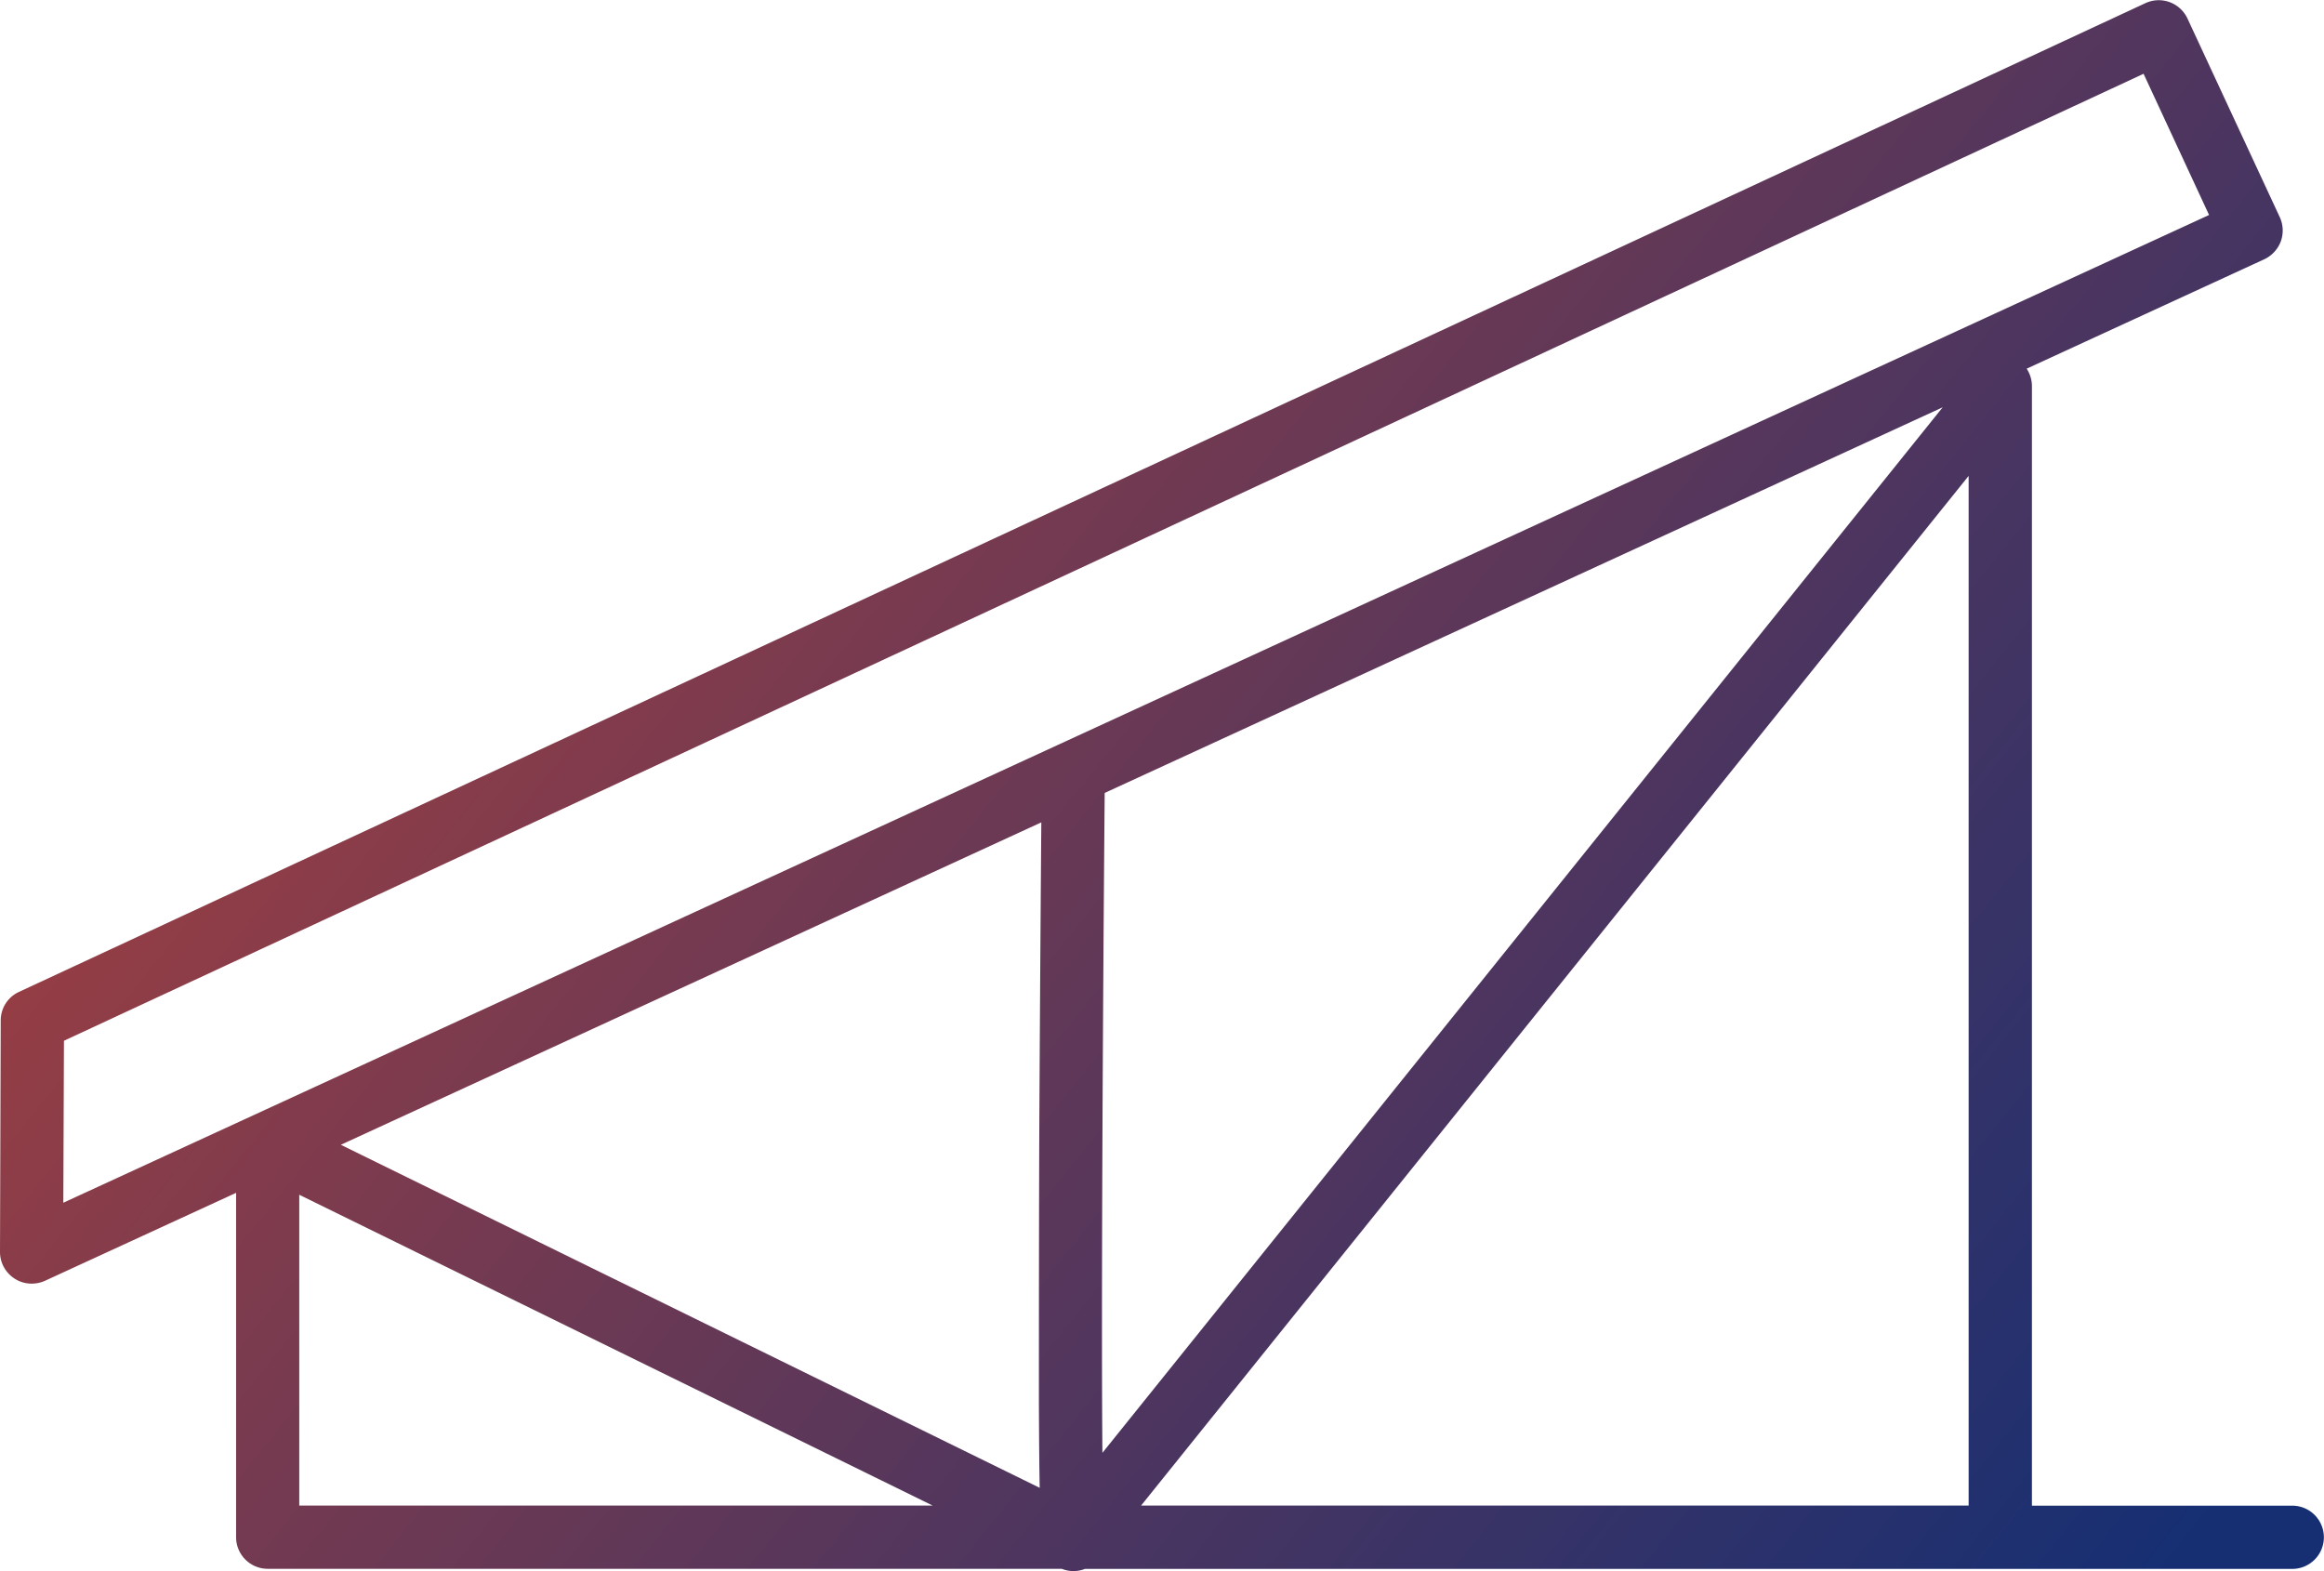 <?xml version="1.0" encoding="UTF-8"?>
<svg xmlns="http://www.w3.org/2000/svg" xmlns:xlink="http://www.w3.org/1999/xlink" width="73.52" height="49.699" viewBox="0 0 73.52 49.699">
  <defs>
    <linearGradient id="a" x1="0.963" y1="0.961" x2="0.033" y2="0.035" gradientUnits="objectBoundingBox">
      <stop offset="0" stop-color="#162f73"></stop>
      <stop offset="1" stop-color="#e74727"></stop>
    </linearGradient>
  </defs>
  <g transform="translate(0.002)">
    <path d="M18521.586-9052.374h-25.119a1,1,0,0,1-1-1v-10.894l-6.047,2.783a1.014,1.014,0,0,1-.42.089.974.974,0,0,1-.539-.158,1,1,0,0,1-.463-.844l.023-7.327a.991.991,0,0,1,.578-.9l67.271-31.28a1.006,1.006,0,0,1,.764-.032,1.012,1.012,0,0,1,.564.517l2.92,6.284a1.008,1.008,0,0,1,.033.769,1.021,1.021,0,0,1-.518.563l-7.521,3.463a1.01,1.01,0,0,1,.166.553v35.417h8.236a1,1,0,0,1,1,1,1,1,0,0,1-1,1h-38.193a1.011,1.011,0,0,1-.369.069A1.024,1.024,0,0,1,18521.586-9052.374Zm2.51-2h26.18v-32.575Zm-26.631,0h20.039l-20.039-9.833Zm23.424-.562c-.012-.605-.02-1.45-.025-2.642,0-2.008,0-4.771.01-8.2.02-4.034.049-8.073.066-10.21l-22.16,10.2Zm1.984-1.107,26.582-33.076-26.51,12.2C18522.885-9069.908,18522.834-9060.368,18522.873-9056.048Zm-32.852-13.036-.02,5.124,67.881-31.248-2.072-4.467Z" transform="translate(-18488 9102.004)" fill="url(#a)"></path>
  </g>
</svg>
